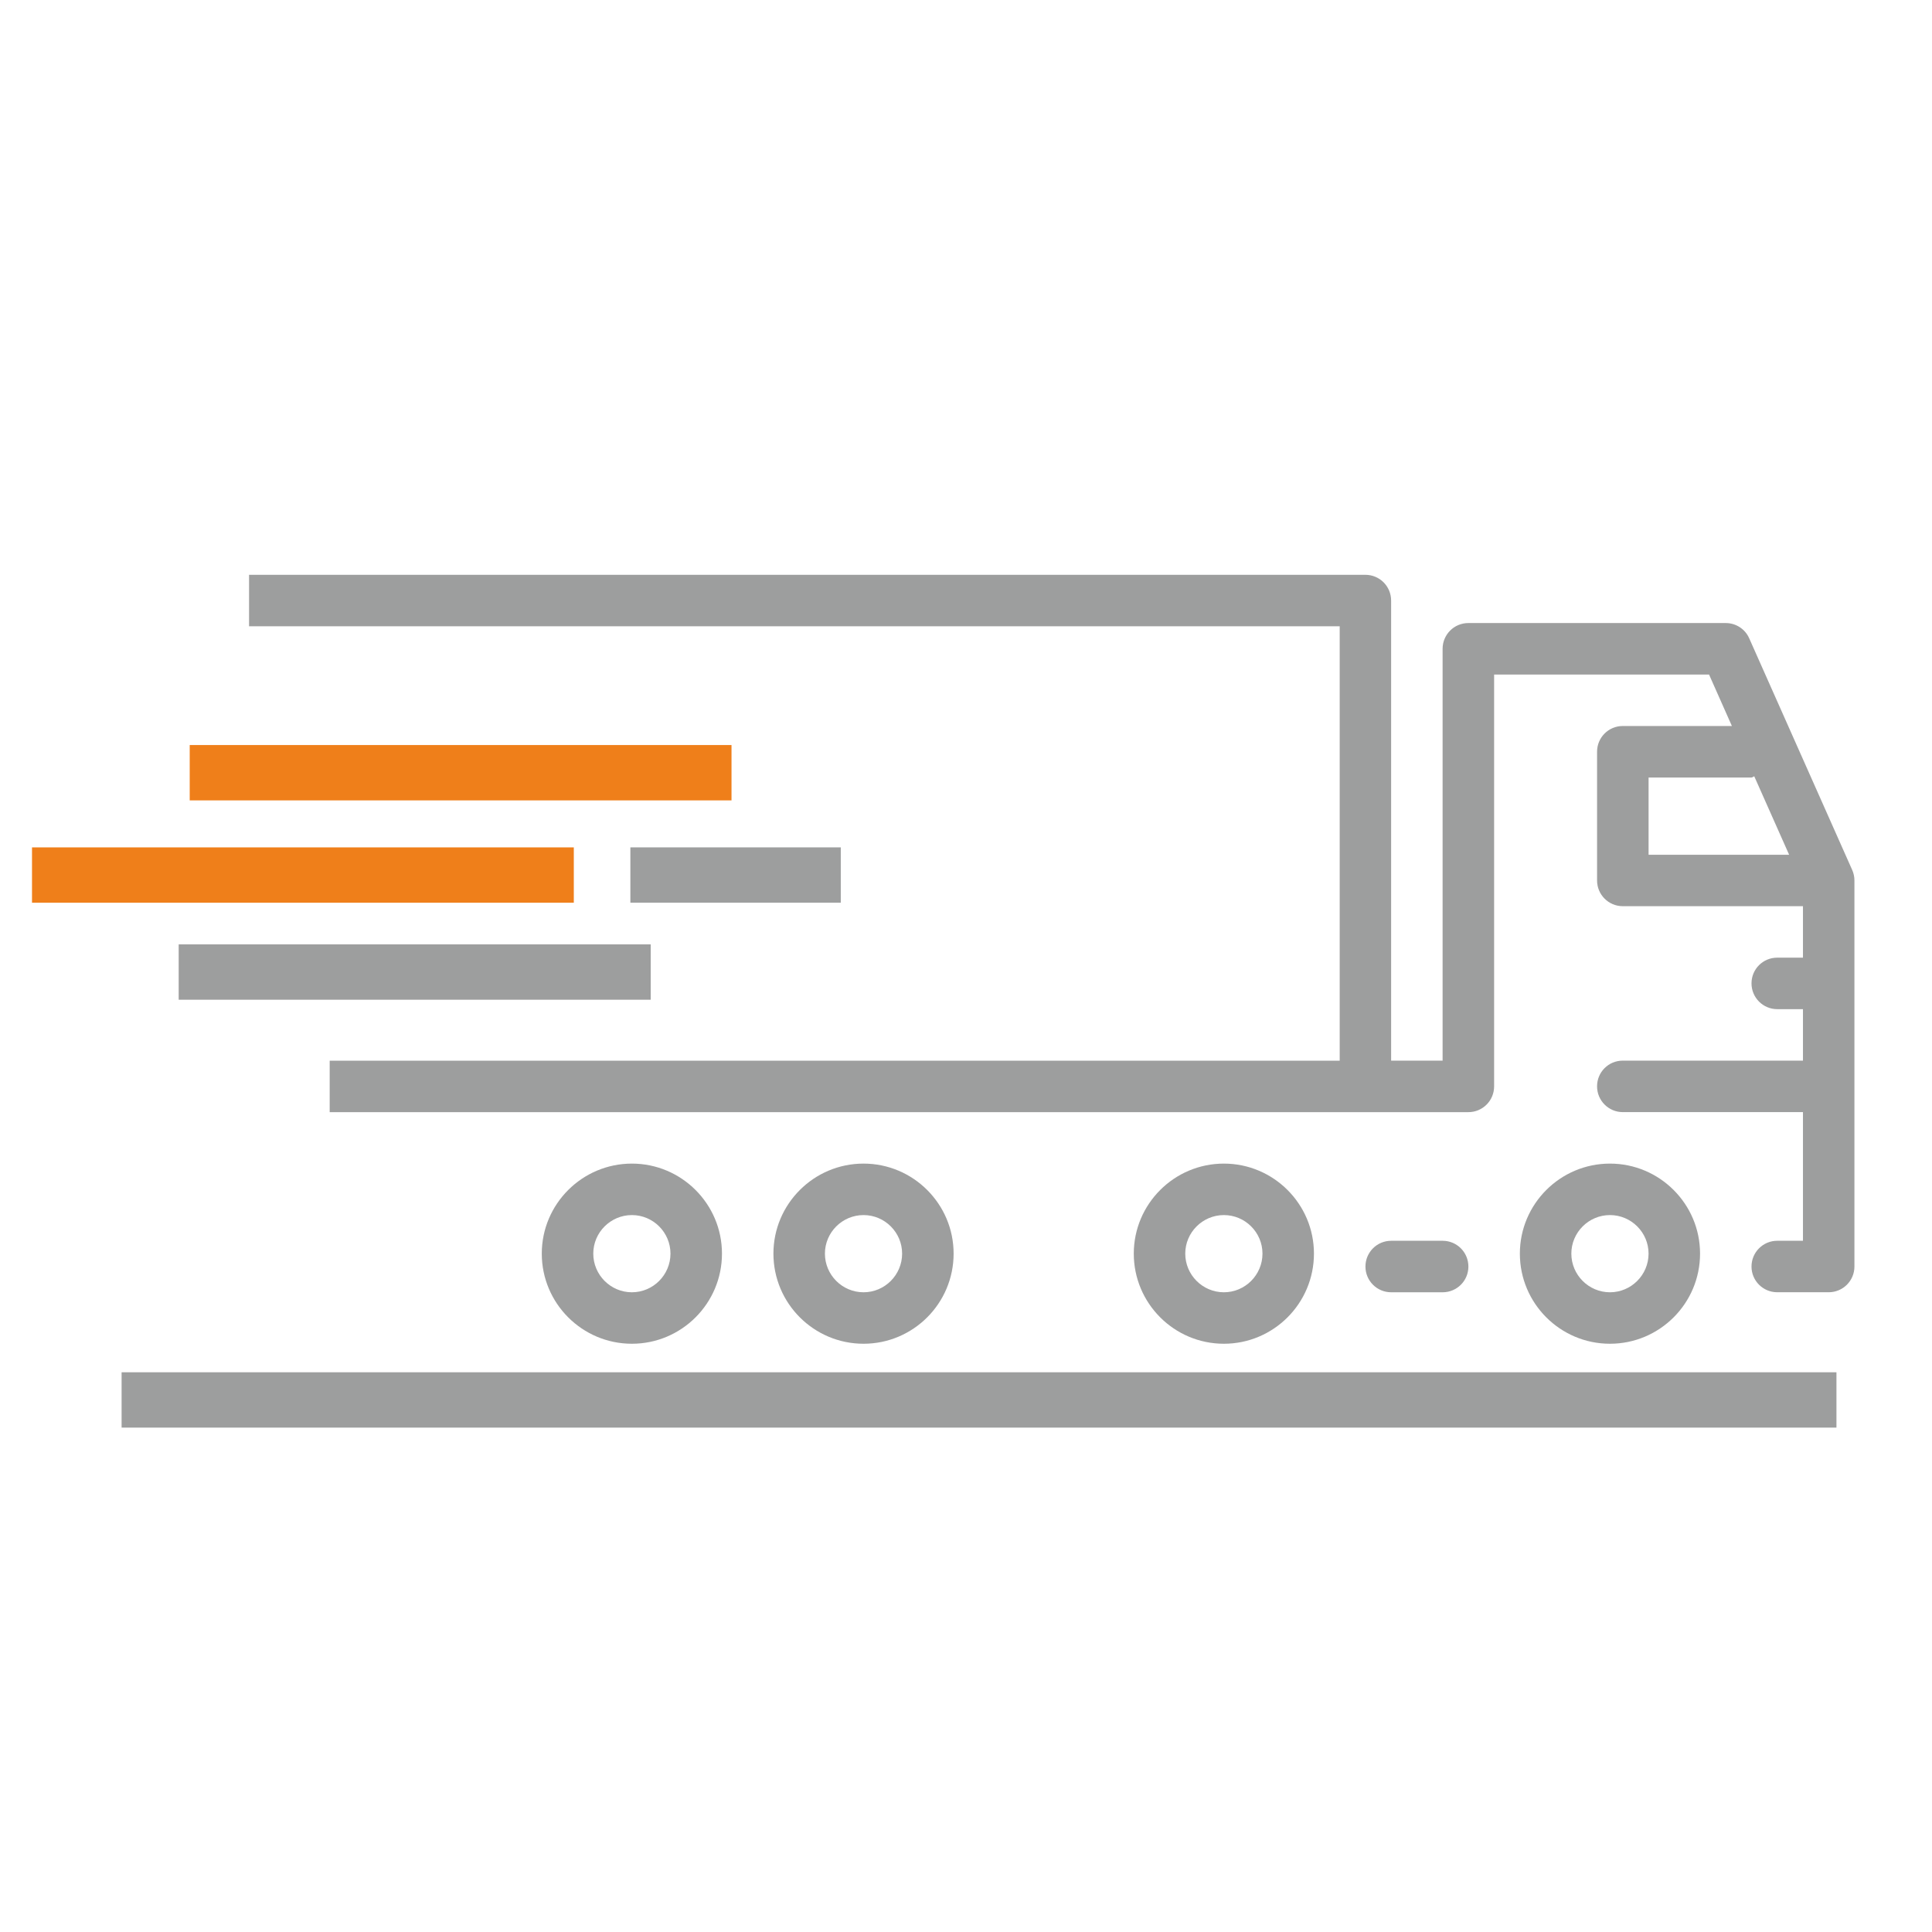 <?xml version="1.0" encoding="UTF-8"?>
<!DOCTYPE svg PUBLIC "-//W3C//DTD SVG 1.1//EN" "http://www.w3.org/Graphics/SVG/1.1/DTD/svg11.dtd">
<!-- Creator: CorelDRAW -->
<svg xmlns="http://www.w3.org/2000/svg" xml:space="preserve" width="182px" height="182px" style="shape-rendering:geometricPrecision; text-rendering:geometricPrecision; image-rendering:optimizeQuality; fill-rule:evenodd; clip-rule:evenodd"
viewBox="0 0 95.373 95.373"
 xmlns:xlink="http://www.w3.org/1999/xlink">
 <defs>
  <style type="text/css">
   <![CDATA[
    .fil2 {fill:none;fill-rule:nonzero}
    .fil0 {fill:#9D9E9E;fill-rule:nonzero}
    .fil1 {fill:#EF7F1A;fill-rule:nonzero}
   ]]>
  </style>
 </defs>
 <g id="Warstwa_x0020_1">
  <path class="fil0" d="M31.193 63.793c-1.05,0 -1.906,-0.857 -1.906,-1.908 0,-1.047 0.857,-1.903 1.906,-1.903 1.05,0 1.905,0.855 1.905,1.903 0,1.05 -0.855,1.908 -1.905,1.908zm0 -6.352c-2.452,0 -4.448,1.994 -4.448,4.444 0,2.457 1.995,4.449 4.448,4.449 2.453,0 4.447,-1.992 4.447,-4.449 0,-2.45 -1.994,-4.444 -4.447,-4.444z"/>
  <path class="fil0" d="M42.628 63.793c-1.05,0 -1.906,-0.857 -1.906,-1.908 0,-1.047 0.856,-1.903 1.906,-1.903 1.05,0 1.905,0.855 1.905,1.903 0,1.05 -0.855,1.908 -1.905,1.908zm0 -6.352c-2.453,0 -4.448,1.994 -4.448,4.444 0,2.457 1.995,4.449 4.448,4.449 2.452,0 4.447,-1.992 4.447,-4.449 0,-2.45 -1.995,-4.444 -4.447,-4.444z"/>
  <path class="fil0" d="M60.417 63.793c-1.05,0 -1.907,-0.857 -1.907,-1.908 0,-1.047 0.857,-1.903 1.907,-1.903 1.05,0 1.905,0.855 1.905,1.903 0,1.05 -0.855,1.908 -1.905,1.908zm0 -6.352c-2.453,0 -4.448,1.994 -4.448,4.444 0,2.457 1.995,4.449 4.448,4.449 2.451,0 4.446,-1.992 4.446,-4.449 0,-2.45 -1.995,-4.444 -4.446,-4.444z"/>
  <path class="fil0" d="M79.475 63.793c-1.05,0 -1.906,-0.857 -1.906,-1.908 0,-1.047 0.856,-1.903 1.906,-1.903 1.05,0 1.906,0.855 1.906,1.903 0,1.05 -0.856,1.908 -1.906,1.908zm0 -6.352c-2.453,0 -4.447,1.994 -4.447,4.444 0,2.457 1.994,4.449 4.447,4.449 2.453,0 4.448,-1.992 4.448,-4.449 0,-2.45 -1.995,-4.444 -4.448,-4.444z"/>
  <path class="fil0" d="M71.216 61.251l-2.541 0c-0.703,0 -1.27,0.569 -1.27,1.273 0,0.701 0.567,1.269 1.27,1.269l2.541 0c0.704,0 1.271,-0.568 1.271,-1.269 0,-0.703 -0.567,-1.273 -1.271,-1.273z"/>
  <path class="fil0" d="M81.381 38.382l5.083 0c0.053,0 0.085,-0.053 0.136,-0.057l1.72 3.87 -6.938 0 0 -3.813 -0 0zm-69.085 -7.465l53.838 0 0 21.443 -49.859 0 0 2.541 56.212 0c0.703,0 1.27,-0.569 1.27,-1.273l0 -20.33 10.61 0 1.128 2.541 -5.386 0c-0.703,0 -1.27,0.568 -1.27,1.271l0 6.351c0,0.704 0.567,1.273 1.27,1.273l8.894 0 0 2.541 -1.27 0c-0.703,0 -1.27,0.565 -1.27,1.269 0,0.703 0.567,1.273 1.27,1.273l1.27 0 0 2.541 -8.894 0c-0.703,0 -1.27,0.565 -1.27,1.269 0,0.703 0.567,1.273 1.27,1.273l8.894 0 0 6.351 -1.27 0c-0.703,0 -1.27,0.569 -1.27,1.272 0,0.701 0.567,1.269 1.27,1.269l2.541 0c0.703,0 1.27,-0.568 1.27,-1.269l0 -19.061c0,-0.178 -0.038,-0.354 -0.11,-0.516l-5.083 -11.433c-0.203,-0.464 -0.66,-0.756 -1.16,-0.756l-12.706 0c-0.704,0 -1.271,0.569 -1.271,1.273l0 20.33 -2.541 0 0 -22.712c0,-0.704 -0.567,-1.272 -1.27,-1.272l-55.108 0 0 2.541 0 -0z"/>
  <polygon class="fil0" points="32.122,49.351 8.821,49.351 8.821,46.619 32.122,46.619 "/>
  <polygon class="fil1" points="28.326,44.563 1.58,44.563 1.58,41.831 28.326,41.831 "/>
  <polygon class="fil1" points="36.111,39.511 9.365,39.511 9.365,36.779 36.111,36.779 "/>
  <polygon class="fil0" points="41.505,44.562 31.118,44.562 31.118,41.83 41.505,41.83 "/>
  <polygon class="fil0" points="90.656,70.474 6.003,70.474 6.003,67.742 90.656,67.742 "/>
  <rect class="fil2" y="0" width="95.373" height="95.373"/>
 </g>
</svg>
